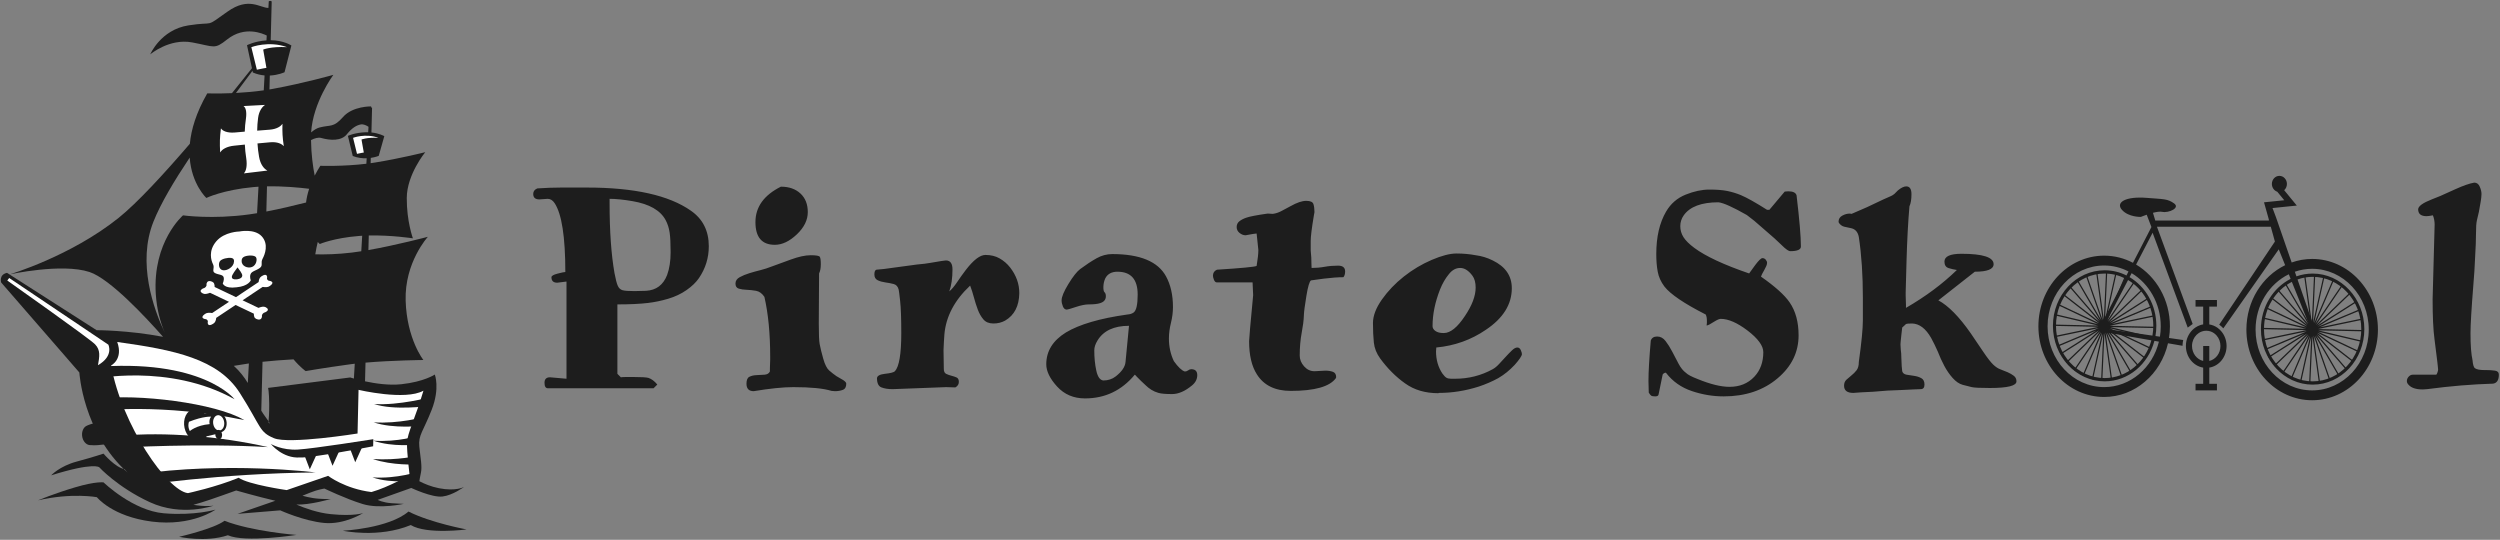 <?xml version="1.0" encoding="UTF-8"?>
<svg width="968px" height="209px" viewBox="0 0 968 209" version="1.1" xmlns="http://www.w3.org/2000/svg" xmlns:xlink="http://www.w3.org/1999/xlink">
    <rect x="0" y="0" width="968" height="209" fill="#808080" stroke="none"/>
    <!-- Generator: Sketch 55.2 (78181) - https://sketchapp.com -->
    <title>logo-dark</title>
    <desc>Created with Sketch.</desc>
    <g id="Page-1" stroke="none" stroke-width="1" fill="none" fill-rule="evenodd">
        <g id="logo-dark">
            <g>
                <g id="ship">
                    <g>
                        <path d="M31.929,169.518 C31.382,167.459 32.202,165.331 33.762,164.766 C33.762,164.766 35.574,163.857 38.939,163.402 C39.489,162.099 40.418,161.082 41.625,160.645 C44.154,159.728 46.923,161.692 47.81,165.032 C48.697,168.371 47.366,171.823 44.837,172.739 C43.52,173.217 42.14,172.907 40.992,172.035 C39.033,172.293 36.544,172.539 35.181,172.35 C35.181,172.35 35.181,172.349 35.181,172.349 C33.792,172.485 32.411,171.331 31.929,169.518 Z" id="Path" fill="#1D1D1D"></path>
                        <g id="Group" fill="#1D1D1D">
                            <path d="M169.956,189.035 C166.937,188.438 164.327,187.341 162.37,186.324 C162.44,185.866 162.628,184.7 162.999,182.944 C163.487,180.641 162.836,177.443 162.361,172.949 C161.883,168.453 163.947,166.909 167.179,158.594 C170.411,150.277 168.36,145.022 168.36,145.022 C168.36,145.022 164.24,147.822 155.386,148.775 C150.628,149.288 145.276,148.494 141.339,147.646 L141.526,140.408 C151.819,139.515 163.936,139.393 163.936,139.393 C163.936,139.393 157.531,131.311 157.068,116.444 C156.607,101.574 165.673,91.686 165.673,91.686 C165.673,91.686 153.579,94.904 142.647,96.825 L142.791,91.179 C151.461,90.989 159.875,92.279 159.875,92.279 C159.875,92.279 157.454,85.731 157.501,76.645 C157.548,67.558 164.659,58.922 164.659,58.922 C164.659,58.922 155.282,61.304 145.118,62.947 C144.583,63.033 144.047,63.112 143.511,63.187 L143.564,61.139 C145.43,60.87 146.647,60.348 146.647,60.348 L148.803,52.721 C148.803,52.721 146.929,51.612 143.817,51.291 L144.063,41.746 C144.063,41.746 143.943,41.597 143.693,41.564 L143.708,41.201 C143.708,41.201 136.558,41.038 132.826,45.3 C129.094,49.561 128.002,48.232 123.683,49.375 C122.605,49.66 121.51,50.37 120.471,51.275 C121.167,39.66 129.074,28.979 129.074,28.979 C129.074,28.979 117.801,32.191 105.585,34.419 C105.168,34.495 104.752,34.568 104.333,34.637 L104.47,29.25 C107.803,29.101 110.173,27.966 110.173,27.966 L112.826,17.613 C112.826,17.613 109.757,15.597 104.818,15.579 L105.203,0.597 C105.203,0.597 104.846,0.097 104.067,0.507 L103.928,3.069 C100.688,3.069 96.327,-1.335 88.128,4.475 C78.904,11.013 83.715,8.144 72.96,9.827 C62.205,11.508 58.169,21.049 58.169,21.049 C58.169,21.049 65.538,14.769 74.384,16.419 C83.227,18.068 82.922,19.259 87.977,15.254 C94.845,9.813 101.885,13.074 103.283,13.752 L103.178,15.635 C98.466,15.972 95.643,17.509 95.643,17.509 L97.554,26.413 C95.384,29.153 92.753,32.446 89.822,36.066 C84.22,36.302 80.251,36.155 80.251,36.155 C75.928,43.69 74.023,50.202 73.512,55.666 C63.531,67.285 53.159,78.563 45.933,84.358 C27.343,99.265 3.723,106.247 3.723,106.247 C3.723,106.247 23.907,101.792 34.639,105.315 C42.537,107.908 56.374,122.754 63.134,130.415 C49.58,127.831 37.405,127.848 37.405,127.848 L2.723,105.646 C-0.514,106.35 0.443,109.369 0.443,109.369 L30.723,144.225 C30.723,144.225 32.071,167.478 49.39,182.978 C49.33,182.972 48.249,181.627 48.191,181.617 C44.727,181.104 40.073,175.647 40.073,175.647 C40.073,175.647 36.288,176.948 29.682,178.724 C23.078,180.502 19.799,184.055 19.799,184.055 C36.403,178.841 38.446,180.939 38.446,180.939 C38.446,180.939 45.496,188.645 57.962,194.427 C70.427,200.209 82.694,195.788 82.694,195.788 C82.694,195.788 81.675,195.983 79.504,195.933 C77.334,195.883 74.881,195.465 74.881,195.465 C74.881,195.465 74.881,195.465 77.87,194.593 C80.86,193.722 91.446,189.914 91.446,189.914 C91.446,189.914 99.692,192.281 106.623,193.898 L91.963,198.966 L108.502,197.608 C108.502,197.608 117.531,201.721 125.479,202.482 C133.427,203.243 140.628,198.635 140.628,198.635 C140.628,198.635 137.266,200.003 128.019,199.068 C123.13,198.573 118.267,196.866 114.772,195.367 C119.916,195.581 128.081,193.212 128.081,193.212 C128.081,193.212 126.847,193.328 123.522,193.108 C120.196,192.886 117.105,191.947 117.105,191.947 C117.105,191.947 117.105,191.947 120.174,190.716 C123.242,189.484 125.639,189.177 125.639,189.177 C125.639,189.177 133.804,193.126 140.418,195.157 C147.034,197.19 156.35,195.088 156.35,195.088 C156.35,195.088 154.902,195.055 151.577,194.835 C148.25,194.613 146.249,193.554 146.249,193.554 L159.243,188.934 C159.243,188.934 167.265,192.735 171.331,192.248 C175.397,191.762 179.671,188.534 179.671,188.534 C179.671,188.534 176.589,190.342 169.956,189.035 Z M90.531,141.657 C92.122,141.398 93.815,141.129 95.612,140.848 C95.858,140.811 96.112,140.775 96.364,140.737 L95.952,148.291 C94.611,146.069 92.889,143.803 90.531,141.657 Z M137.027,146.579 C136.124,146.323 135.604,146.152 135.604,146.152 L103.796,150.197 C103.796,150.197 104.201,151.509 104.233,156.427 C104.257,160.153 104.069,162.294 103.976,163.115 C105.129,164.85 103.925,163.508 103.925,163.508 C103.925,163.508 103.945,163.378 103.976,163.115 C103.599,162.549 102.973,161.656 101.971,160.282 C101.691,159.894 101.426,159.468 101.17,159.017 L101.65,140.08 C105.563,139.668 109.745,139.363 113.655,139.139 C116.174,142.158 118.35,143.685 118.35,143.685 C118.35,143.685 124.807,142.535 135.609,141.05 C136.174,140.973 136.762,140.901 137.36,140.829 L137.027,146.579 Z M139.889,97.284 C138.649,97.479 137.438,97.651 136.28,97.791 C130.796,98.462 125.838,98.564 122.077,98.48 C122.334,96.817 122.659,95.224 123.036,93.706 C123.509,94.221 123.822,94.482 123.822,94.482 C123.822,94.482 129.18,92.152 139.002,91.367 C139.41,91.334 139.823,91.307 140.237,91.283 L139.889,97.284 Z M124.403,53.428 C127.938,54.441 132.187,54.6 134.257,52.039 C136.326,49.478 138.012,48.523 139.682,48.188 C140.763,47.971 141.97,48.617 142.686,49.099 L142.563,51.209 C142.286,51.201 142.002,51.2 141.711,51.208 C137.352,51.322 134.71,52.611 134.71,52.611 L136.59,60.401 C138.506,61.155 140.378,61.341 141.979,61.28 L141.856,63.403 C132.751,64.507 124.035,64.195 124.035,64.195 C123.199,65.505 122.476,66.776 121.849,68.003 C121.178,64.593 120.501,59.821 120.427,54.238 C121.826,53.521 123.252,53.099 124.403,53.428 Z M119.704,73.094 C119.081,74.992 118.699,76.765 118.507,78.413 C113.751,79.626 108.3,80.913 103.13,81.904 L103.379,72.16 C109.782,72.037 115.985,72.634 119.704,73.094 Z M97.766,27.399 L97.91,28.07 C99.47,28.75 101.008,29.086 102.441,29.209 L102.125,34.976 C98.365,35.513 94.644,35.819 91.365,35.992 C93.732,32.817 95.908,29.913 97.766,27.399 Z M59.415,85.822 C62.239,78.726 67.502,69.925 73.448,61.032 C74.199,71.36 79.9,76.648 79.9,76.648 C79.9,76.648 86.344,73.517 98.148,72.438 C98.792,72.378 99.442,72.33 100.093,72.291 L99.533,82.55 C98.516,82.719 97.519,82.875 96.554,83.008 C82.219,84.995 70.863,83.384 70.863,83.384 C70.863,83.384 59.046,93.529 60.317,113.809 C60.682,119.616 62.032,124.603 63.77,128.767 C59.435,119.579 53.077,101.746 59.415,85.822 Z" id="Shape"></path>
                            <path d="M63.436,198.746 C51.44,197.748 40.106,186.785 40.106,186.785 C40.106,186.785 37.222,186.284 29.055,188.701 C20.89,191.118 14.749,193.725 14.749,193.725 C27.851,190.7 37.513,192.512 37.513,192.512 C37.513,192.512 43.422,200.024 58.874,201.969 C74.324,203.913 83.454,197.325 83.454,197.325 C83.454,197.325 75.434,199.744 63.436,198.746 Z" id="Path"></path>
                        </g>
                        <g id="Group" transform="translate(77.506, 89.259)" fill="#FFFFFF">
                            <path d="M5.729,16.463 C7.071,17.179 8.805,16.985 9.092,18.11 C9.378,19.235 8.741,20.462 8.741,20.462 C8.741,20.462 9.321,22.613 14.064,21.985 C18.794,21.554 19.602,19.248 19.602,19.248 C19.602,19.248 19.083,18.15 19.49,16.947 C19.896,15.746 21.629,15.552 23.059,14.526 C24.49,13.499 23.276,12.575 24.164,10.934 C25.051,9.293 26.637,5.262 23.806,2.207 C20.975,-0.848 15.17,0.378 15.17,0.378 C15.17,0.378 9.421,0.443 6.244,4.17 C3.067,7.897 4.254,11.618 4.984,13.078 C5.713,14.538 4.389,15.745 5.729,16.463 Z M17.244,10.044 C18.584,9.525 21.025,9.51 21.599,10.323 C22.172,11.136 21.782,13.421 20.085,14.11 C18.391,14.799 15.92,13.736 16.073,11.721 C16.073,11.721 15.902,10.564 17.244,10.044 Z M14.458,14.274 C15.032,14.993 16.291,16.648 16.299,17.354 C16.311,18.269 15.483,18.699 14.442,18.863 C14.363,18.876 14.291,18.883 14.221,18.89 C14.151,18.899 14.077,18.907 14,18.912 C12.962,18.98 12.172,18.731 12.277,17.804 C12.358,17.089 13.802,15.129 14.458,14.274 Z M7.642,11.882 C8.306,10.932 10.772,10.398 12.076,10.622 C13.379,10.847 13.088,12.055 13.088,12.055 C13.032,14.059 10.426,15.69 8.781,15.373 C7.137,15.057 6.977,12.835 7.642,11.882 Z" id="Shape"></path>
                            <path d="M26.336,21.803 C27.167,21.513 28.422,20.446 27.814,19.886 C27.209,19.328 26.669,19.589 26.378,19.352 C26.086,19.114 26.086,19.114 26.086,19.114 C26.086,19.114 26.086,19.114 25.912,18.8 C25.737,18.485 26.172,18.095 25.737,17.422 C25.305,16.747 23.801,17.517 23.256,18.147 C22.709,18.777 22.629,19.958 22.629,19.958 L13.867,25.799 L5.606,21.862 C5.606,21.862 5.647,20.684 5.159,20.171 C4.672,19.655 3.229,19.216 2.722,19.995 C2.215,20.774 2.614,21.07 2.404,21.427 C2.194,21.785 2.194,21.785 2.194,21.785 C2.194,21.785 2.194,21.785 1.875,22.092 C1.558,22.397 1.037,22.255 0.367,22.956 C-0.304,23.657 0.856,24.455 1.667,24.561 C2.478,24.667 3.82,24.108 3.82,24.108 L11.156,27.606 L4.643,31.949 C4.643,31.949 3.346,31.685 2.513,31.975 C1.68,32.263 0.427,33.332 1.033,33.89 C1.638,34.449 2.179,34.189 2.47,34.426 C2.76,34.665 2.76,34.665 2.76,34.665 C2.76,34.665 2.76,34.665 2.936,34.979 C3.112,35.293 2.676,35.684 3.108,36.358 C3.543,37.03 5.047,36.259 5.592,35.631 C6.138,35.002 6.217,33.82 6.217,33.82 L13.709,28.825 L20.777,32.192 C20.777,32.192 20.736,33.369 21.224,33.883 C21.71,34.396 23.151,34.838 23.661,34.059 C24.167,33.28 23.767,32.984 23.979,32.626 C24.188,32.268 24.188,32.268 24.188,32.268 C24.188,32.268 24.188,32.268 24.506,31.963 C24.823,31.657 25.345,31.799 26.014,31.096 C26.685,30.396 25.526,29.597 24.717,29.491 C23.903,29.386 22.564,29.945 22.564,29.945 L16.422,27.017 L24.204,21.828 C24.205,21.828 25.502,22.092 26.336,21.803 Z" id="Path"></path>
                        </g>
                        <path d="M99.456,26.995 L97.316,18.268 C97.316,18.268 103.979,15.666 111.165,18.264 C104.761,17.926 101.91,19.205 101.91,19.205 L103.159,26.279 C103.159,26.279 101.146,26.59 99.456,26.995 Z" id="Path" fill="#FFFFFF"></path>
                        <path d="M138.231,59.571 L136.71,53.37 C136.71,53.37 141.445,51.521 146.551,53.368 C142.001,53.127 139.975,54.036 139.975,54.036 L140.862,59.062 C140.862,59.062 139.432,59.283 138.231,59.571 Z" id="Path" fill="#FFFFFF"></path>
                        <path d="M43.024,141.499 C43.024,141.499 47.802,139.135 45.391,132.42 C67.633,135.49 84.48,138.95 92.895,152.208 C101.311,165.465 100.245,167.234 106.087,169.673 C111.93,172.112 138.443,167.852 138.443,167.852 L138.831,150.955 C138.831,150.955 156.942,155.212 163.957,151.274 C160.897,161.707 157.681,167.74 157.595,171.473 C157.509,175.206 158.591,183.94 158.591,183.94 C158.591,183.94 150.533,188.623 143.822,190.519 C133.592,189.26 127.039,184.243 127.039,184.243 L111.012,189.767 C111.012,189.767 96.186,187.634 92.4,184.986 C83.596,188.627 72.772,190.941 72.772,190.941 C64.891,190.062 47.178,164.686 43.024,141.499 Z" id="Path" fill="#FFFFFF"></path>
                        <path d="M3.559,107.638 L41.948,133.451 C41.948,133.451 44.178,137.793 37.94,141.407 C38.531,138.006 38.993,135.604 36.822,133.334 C34.651,131.064 2.852,108.646 2.852,108.646 C2.852,108.646 2.752,108.578 3.559,107.638 Z" id="Path" fill="#FFFFFF"></path>
                        <path d="M94.564,162.655 C83.597,156.08 52.997,152.303 37.744,154.43 C37.662,158.015 37.638,159.039 37.638,159.039 C37.638,159.039 62.926,156.035 94.564,162.655 Z" id="Path" fill="#1D1D1D"></path>
                        <g id="Group" transform="translate(35.106, 141.631)" fill="#1D1D1D">
                            <path d="M55.72,12.965 C55.72,12.965 43.192,-3.209 0.269,0.592 C0.487,4.17 0.549,5.193 0.549,5.193 C0.549,5.193 30.269,-1.228 55.72,12.965 Z" id="Path"></path>
                            <path d="M68.679,31.49 C49.812,27.216 28.465,25.571 11.979,27.072 C11.897,30.656 11.874,31.68 11.874,31.68 C11.874,31.68 42.427,29.917 68.679,31.49 Z" id="Path"></path>
                            <path d="M17.388,42.1 C17.924,43.885 18.581,46.466 18.581,46.466 C18.581,46.466 49.811,41.647 87.091,41.305 C87.091,41.305 52.556,36.928 17.388,42.1 Z" id="Path"></path>
                        </g>
                        <g id="Group" transform="translate(71.123, 158.026)">
                            <path d="M9.896,6.663 C10.124,10.111 8.128,12.857 5.439,12.795 C2.749,12.734 0.384,9.888 0.156,6.441 C-0.072,2.992 1.924,0.248 4.614,0.309 C7.303,0.371 9.668,3.215 9.896,6.663 Z" id="Path" fill="#1D1D1D"></path>
                            <path d="M16.639,5.622 C16.499,3.497 15.041,1.742 13.382,1.704 C13.382,1.704 9.083,1.094 2.612,3.678 C2.598,8.033 4.261,10.078 4.261,10.078 L6.026,11.399 C6.026,11.399 12.229,10.459 14.464,9.344 C14.464,9.344 14.464,9.343 14.464,9.343 C15.823,9.028 16.763,7.494 16.639,5.622 Z" id="Path" fill="#1D1D1D"></path>
                            <path d="M10.629,3.307 C10.629,3.307 9.666,4.31 10.05,6.197 C4.868,6.634 2.386,8.883 2.386,8.883 C2.386,8.883 1.397,7.28 2.041,5.288 C7.69,3.042 10.629,3.307 10.629,3.307 Z" id="Path" fill="#FFFFFF"></path>
                            <path d="M15.68,5.42 C15.894,7.051 15.115,8.497 13.94,8.652 C12.764,8.807 11.637,7.611 11.422,5.98 C11.207,4.35 11.987,2.903 13.162,2.749 C14.337,2.594 15.465,3.791 15.68,5.42 Z" id="Path" fill="#FFFFFF"></path>
                            <path d="M14.858,10.083 C14.99,11.084 14.511,11.973 13.79,12.067 C13.068,12.163 12.375,11.428 12.244,10.427 C12.112,9.426 12.59,8.537 13.312,8.443 C14.034,8.348 14.726,9.082 14.858,10.083 Z" id="Path" fill="#1D1D1D"></path>
                        </g>
                        <path d="M104.852,171.89 C104.852,171.89 109.155,174.441 115.354,174.07 C121.554,173.7 144.548,170.052 144.548,170.052 L144.485,172.797 C144.485,172.797 120.136,177.45 116.248,177.124 C109.441,177.667 104.852,171.89 104.852,171.89 Z" id="Path" fill="#1D1D1D"></path>
                        <polygon id="Path" fill="#1D1D1D" points="117.881 176.297 119.954 181.714 122.645 175.835"></polygon>
                        <polygon id="Path" fill="#1D1D1D" points="126.679 174.931 128.751 180.348 131.442 174.468"></polygon>
                        <polygon id="Path" fill="#1D1D1D" points="135.476 173.564 137.549 178.982 140.239 173.102"></polygon>
                        <g id="Group" transform="translate(144.071, 153.472)" fill="#1D1D1D" fill-rule="nonzero">
                            <path d="M21.632,3.755 L22.303,0.365 C22.303,0.365 10.504,3.584 0.79,2.954 C8.353,5.557 21.632,3.755 21.632,3.755 Z" id="Path"></path>
                            <path d="M0.626,10.058 C8.19,12.661 19.276,11.428 19.276,11.428 L19.947,8.038 C19.947,8.038 10.341,10.687 0.626,10.058 Z" id="Path"></path>
                            <path d="M0.464,17.161 C8.027,19.764 16.988,18.661 16.988,18.661 L17.659,15.271 C17.66,15.271 10.177,17.79 0.464,17.161 Z" id="Path"></path>
                            <path d="M0.3,24.264 C7.864,26.868 17.108,26.352 17.108,26.352 L17.78,22.961 C17.779,22.961 10.015,24.894 0.3,24.264 Z" id="Path"></path>
                            <path d="M0.138,31.368 C7.701,33.971 17.264,32.506 17.264,32.506 L17.935,29.117 C17.935,29.117 9.852,31.997 0.138,31.368 Z" id="Path"></path>
                        </g>
                        <g id="waves" transform="translate(69.35, 197.429)" fill="#1D1D1D" fill-rule="nonzero">
                            <path d="M0,10.419 C0,10.419 13.459,7.331 17.56,4.218 C28.385,8.412 45.445,9.691 45.445,9.691 C45.445,9.691 25.55,12.803 18.878,9.82 C10.247,12.7 0,10.419 0,10.419 Z" id="Path"></path>
                            <path d="M63.397,8.066 C63.397,8.066 81.055,7.23 88.824,0.639 C97.543,5.044 111.316,7.569 111.316,7.569 C111.316,7.569 95.834,9.617 89.706,5.869 C77.131,11.051 63.397,8.066 63.397,8.066 Z" id="Path"></path>
                        </g>
                        <path d="M109.298,47.99 C108.724,48.911 107.17,49.998 104.384,50.216 C102.485,50.365 101.524,50.44 99.577,50.593 C99.625,48.595 99.697,47.611 99.931,45.689 C100.269,42.902 101.619,41.275 102.556,40.685 C102.562,40.659 102.565,40.646 102.57,40.621 C99.357,40.791 97.717,40.878 94.364,41.056 C94.358,41.082 94.354,41.095 94.348,41.121 C95.091,41.634 95.62,43.14 95.219,45.999 C94.946,47.947 94.854,48.945 94.77,50.97 C92.775,51.126 92.886,51.151 90.838,51.312 C87.871,51.545 86.125,50.623 85.606,49.76 C85.576,49.762 85.561,49.763 85.532,49.765 C85.107,53.344 85.039,55.202 85.243,58.968 C85.273,58.965 85.289,58.963 85.319,58.96 C85.913,57.903 87.718,56.677 90.777,56.398 C92.863,56.208 92.77,56.168 94.802,55.983 C94.913,58.066 95.019,59.122 95.34,61.242 C95.806,64.315 95.243,66.295 94.472,67.051 C94.48,67.082 94.483,67.097 94.491,67.127 C98.17,66.687 99.965,66.473 103.477,66.053 C103.469,66.023 103.465,66.009 103.456,65.979 C102.353,65.462 100.825,63.787 100.311,60.721 C99.961,58.632 99.839,57.591 99.695,55.538 C101.676,55.357 102.654,55.268 104.585,55.092 C107.384,54.837 109.112,55.715 109.805,56.549 C109.832,56.546 109.846,56.545 109.872,56.542 C109.379,53.047 109.285,51.319 109.364,47.986 C109.336,47.987 109.323,47.988 109.298,47.99 Z" id="Path" fill="#FFFFFF" fill-rule="nonzero"></path>
                    </g>
                </g>
                <path d="M212.176,150.344 C211.28,150.344 210.832,149.635 210.832,148.216 C210.832,146.797 211.541,146.088 212.96,146.088 L219.344,146.648 L219.344,109.016 L215.76,109.464 C214.267,109.464 213.52,108.755 213.52,107.336 C213.52,106.813 214.323,106.347 215.928,105.936 C217.533,105.525 218.523,105.32 218.896,105.32 C218.896,91.731 217.515,82.845 214.752,78.664 C214.005,77.544 213.109,76.984 212.064,76.984 L208.816,77.208 C207.248,77.208 206.464,76.499 206.464,75.08 C206.464,74.109 206.987,73.4 208.032,72.952 C211.392,72.728 214.491,72.616 217.328,72.616 L227.184,72.616 C245.552,72.616 258.992,75.603 267.504,81.576 C272.133,84.787 274.448,89.379 274.448,95.352 C274.448,99.832 273.179,103.939 270.64,107.672 C269.52,109.315 267.915,110.864 265.824,112.32 C263.733,113.776 261.363,114.896 258.712,115.68 C256.061,116.464 253.467,117.005 250.928,117.304 C247.792,117.677 243.835,117.864 239.056,117.864 L239.056,144.744 L240.4,146.088 C240.848,146.013 241.52,145.976 242.416,145.976 L245.328,145.976 C248.315,145.976 250.219,146.088 251.04,146.312 C252.235,146.685 253.392,147.544 254.512,148.888 L253.056,150.344 L212.176,150.344 Z M245.664,112.712 L250.144,112.6 C254.101,112.376 256.827,110.323 258.32,106.44 C259.216,103.976 259.664,101.045 259.664,97.648 C259.664,94.251 259.533,91.693 259.272,89.976 C259.011,88.259 258.507,86.691 257.76,85.272 C255.744,81.464 251.451,79 244.88,77.88 C241.371,77.283 238.421,76.984 236.032,76.984 L236.032,78.776 C236.032,89.528 236.667,98.525 237.936,105.768 C238.384,108.157 238.813,109.8 239.224,110.696 C239.635,111.592 240.251,112.152 241.072,112.376 C241.893,112.6 243.424,112.712 245.664,112.712 Z M307.177,149.896 C303.22,149.896 298.105,150.419 291.833,151.464 C289.966,151.464 289.033,150.493 289.033,148.552 C289.033,147.133 289.425,146.237 290.209,145.864 C290.993,145.491 291.908,145.285 292.953,145.248 C293.998,145.211 295.025,145.155 296.033,145.08 C297.041,145.005 297.732,144.595 298.105,143.848 L298.105,142.728 L298.217,139.256 L298.217,138.136 C298.217,129.176 297.47,121.448 295.977,114.952 C295.081,113.608 293.998,112.824 292.729,112.6 C291.46,112.376 290.246,112.245 289.089,112.208 C287.932,112.171 286.924,112.021 286.065,111.76 C285.206,111.499 284.777,110.845 284.777,109.8 C284.777,108.755 285.318,107.933 286.401,107.336 C287.484,106.739 288.753,106.216 290.209,105.768 C291.665,105.32 293.084,104.928 294.465,104.592 C295.846,104.256 297.396,103.752 299.113,103.08 L306.169,100.504 C309.23,99.384 311.806,98.824 313.897,98.824 C315.988,98.824 317.164,99.029 317.425,99.44 C317.686,99.851 317.817,100.803 317.817,102.296 C317.817,103.789 317.593,104.984 317.145,105.88 L317.033,125.256 C317.033,129.363 317.145,132.013 317.369,133.208 C317.668,134.776 318.134,136.68 318.769,138.92 C319.404,141.16 320.169,142.672 321.065,143.456 C321.961,144.24 322.894,144.968 323.865,145.64 L326.553,147.208 C327.3,147.731 327.673,148.179 327.673,148.552 C327.673,149.821 327.225,150.624 326.329,150.96 C325.433,151.296 324.425,151.464 323.305,151.464 L321.961,151.352 C318.825,150.381 313.897,149.896 307.177,149.896 Z M300.009,94.792 C295.006,94.792 292.505,91.861 292.505,86 C292.505,80.139 295.79,75.565 302.361,72.28 C305.497,72.28 308.017,73.157 309.921,74.912 C311.825,76.667 312.777,79.075 312.777,82.136 C312.777,85.197 311.358,88.072 308.521,90.76 C305.684,93.448 302.846,94.792 300.009,94.792 Z M366.338,149.896 L345.618,150.68 C343.9,150.68 342.463,150.456 341.306,150.008 C340.148,149.56 339.57,148.365 339.57,146.424 C339.644,145.528 340.652,144.968 342.594,144.744 C344.759,144.52 346.066,144.184 346.514,143.736 C348.156,141.944 348.978,137.016 348.978,128.952 C348.978,123.352 348.828,119.208 348.53,116.52 C348.231,113.832 348.044,112.376 347.97,112.152 C347.671,110.957 347.018,110.229 346.01,109.968 C345.002,109.707 343.938,109.501 342.818,109.352 C341.698,109.203 340.708,108.923 339.85,108.512 C338.991,108.101 338.562,107.355 338.562,106.272 C338.562,105.189 338.823,104.573 339.346,104.424 C340.839,104.349 343.34,104.051 346.85,103.528 L355.138,102.408 C357.079,102.259 358.871,102.035 360.514,101.736 C363.948,101.139 365.852,100.84 366.226,100.84 C367.943,100.84 368.802,101.997 368.802,104.312 C368.802,107.672 368.391,110.509 367.57,112.824 C368.54,112.003 369.548,110.808 370.594,109.24 C371.639,107.672 372.759,106.104 373.954,104.536 C376.94,100.653 379.479,98.712 381.57,98.712 C383.66,98.712 385.49,99.16 387.058,100.056 C388.626,100.952 389.97,102.109 391.09,103.528 C393.479,106.589 394.674,109.912 394.674,113.496 C394.599,118.499 392.77,122.045 389.186,124.136 C387.842,124.883 386.33,125.256 384.65,125.256 C382.97,125.256 381.682,124.733 380.786,123.688 C379.89,122.643 379.162,121.373 378.602,119.88 C378.042,118.387 377.538,116.8 377.09,115.12 C376.642,113.44 376.156,111.928 375.634,110.584 C369.586,116.259 366.263,122.568 365.666,129.512 C365.516,131.528 365.404,133.544 365.33,135.56 L365.442,142.84 C365.442,143.811 365.74,144.445 366.338,144.744 C366.935,145.043 367.607,145.285 368.354,145.472 C369.1,145.659 369.772,145.883 370.37,146.144 C370.967,146.405 371.266,146.984 371.266,147.88 C371.266,148.776 370.818,149.485 369.922,150.008 L366.338,149.896 Z M440.507,114.056 C440.507,108.157 437.893,105.208 432.667,105.208 C430.427,105.208 428.859,106.067 427.963,107.784 C427.515,108.755 427.272,109.819 427.235,110.976 C427.197,112.133 427.347,112.861 427.683,113.16 C428.019,113.459 428.187,113.981 428.187,114.728 C428.187,116.072 427.403,116.968 425.835,117.416 C424.864,117.715 423.445,117.864 421.579,117.864 C420.235,117.864 418.555,118.2 416.539,118.872 C414.523,119.544 413.365,119.88 413.067,119.88 C412.395,119.88 411.891,119.469 411.555,118.648 C411.219,117.827 411.051,117.043 411.051,116.296 C411.051,114.952 411.928,112.843 413.683,109.968 C415.437,107.093 416.949,105.171 418.219,104.2 C420.533,102.483 422.661,101.083 424.603,100 C426.544,98.917 428.56,98.376 430.651,98.376 C441.403,98.376 448.347,101.251 451.483,107 C453.275,110.285 454.171,114.243 454.171,118.872 C454.171,120.888 453.909,122.941 453.387,125.032 C452.864,127.123 452.603,129.139 452.603,131.08 C452.603,134.216 453.237,137.128 454.507,139.816 C456.149,142.131 457.568,143.475 458.763,143.848 C459.211,143.848 459.64,143.699 460.051,143.4 C460.461,143.101 460.853,142.952 461.227,142.952 C462.795,142.952 463.579,143.717 463.579,145.248 C463.579,146.779 462.907,148.104 461.563,149.224 C458.875,151.464 456.299,152.584 453.835,152.584 C451.371,152.584 449.616,152.435 448.571,152.136 C447.525,151.837 446.592,151.427 445.771,150.904 C444.949,150.381 444.24,149.821 443.643,149.224 L441.851,147.544 L440.171,145.864 C439.723,145.341 439.461,145.08 439.387,145.08 C434.309,151.203 427.888,154.264 420.123,154.264 C415.717,154.264 412.115,152.733 409.315,149.672 C406.515,146.611 405.115,143.736 405.115,141.048 C405.115,135.971 407.653,131.864 412.731,128.728 C417.957,125.592 425.872,123.277 436.475,121.784 C437.52,121.709 438.341,121.448 438.939,121 C439.984,120.253 440.507,117.939 440.507,114.056 Z M424.939,131.864 C424.117,133.208 423.707,134.477 423.707,135.672 C423.707,138.509 423.968,141.123 424.491,143.512 C425.013,145.901 425.909,147.171 427.179,147.32 C429.045,147.32 430.651,146.797 431.995,145.752 C434.384,143.885 435.653,142.019 435.803,140.152 L437.147,126.152 C431.323,126.152 427.253,128.056 424.939,131.864 Z M487.236,96.808 L486.564,90.424 L486.452,90.424 C486.078,90.424 484.697,90.648 482.308,91.096 C481.486,91.096 480.702,90.797 479.956,90.2 C479.209,89.603 478.836,88.837 478.836,87.904 C478.836,86.971 479.19,86.224 479.9,85.664 C480.609,85.104 481.524,84.637 482.644,84.264 C483.913,83.816 486.638,83.293 490.82,82.696 L492.836,82.808 C494.03,82.659 495.225,82.248 496.42,81.576 L499.78,79.784 C502.169,78.44 504.166,77.768 505.772,77.768 C507.377,77.768 508.31,78.197 508.572,79.056 C508.833,79.915 508.964,80.941 508.964,82.136 L508.74,83.368 C507.918,88.296 507.508,91.581 507.508,93.224 L507.508,97.032 L507.732,99.72 C507.732,100.616 507.75,101.437 507.788,102.184 C507.825,102.931 507.844,103.453 507.844,103.752 C509.561,103.752 511.241,103.603 512.884,103.304 C514.526,103.005 516.262,102.856 518.092,102.856 C519.921,102.856 520.836,103.603 520.836,105.096 C520.836,106.067 520.612,106.813 520.164,107.336 C518.073,107.336 515.534,107.523 512.548,107.896 C509.561,108.269 507.918,108.493 507.62,108.568 C507.022,108.941 506.425,110.957 505.828,114.616 C505.23,118.275 504.913,120.683 504.876,121.84 C504.838,122.997 504.745,124.136 504.596,125.256 C504.446,126.376 504.26,127.533 504.036,128.728 C503.513,131.491 503.252,134.477 503.252,137.688 C503.252,139.181 503.812,140.563 504.932,141.832 C506.052,143.101 507.396,143.736 508.964,143.736 L513.22,143.512 C514.265,143.512 515.217,143.661 516.076,143.96 C516.934,144.259 517.364,144.968 517.364,146.088 C517.364,146.163 517.326,146.237 517.252,146.312 L517.252,146.424 C514.862,149.709 509.038,151.352 499.78,151.352 C493.732,151.352 489.364,149.224 486.676,144.968 C484.66,141.832 483.652,137.539 483.652,132.088 C483.652,131.192 484.174,125.256 485.22,114.28 L484.996,109.352 L471.22,109.352 C470.697,109.352 470.305,109.016 470.044,108.344 C469.782,107.672 469.652,107.149 469.652,106.776 C469.652,105.656 470.174,104.872 471.22,104.424 C480.702,103.827 485.817,103.341 486.564,102.968 C487.012,100.28 487.236,98.227 487.236,96.808 Z M556.14,134.552 L556.028,136.008 C556.028,139.293 556.85,142.168 558.492,144.632 C559.09,145.453 559.612,145.995 560.06,146.256 C560.508,146.517 561.106,146.648 561.852,146.648 L563.42,146.648 C568.647,146.648 573.5,145.416 577.98,142.952 C578.802,142.504 579.623,141.832 580.444,140.936 L583.132,138.024 C583.954,137.128 584.738,136.325 585.484,135.616 C586.231,134.907 586.903,134.552 587.5,134.552 C588.098,134.552 588.546,134.888 588.844,135.56 C589.143,136.232 589.292,136.755 589.292,137.128 C589.218,137.875 588.284,139.256 586.492,141.272 C584.551,143.363 582.423,145.08 580.108,146.424 C577.794,147.693 575.292,148.776 572.604,149.672 C567.452,151.315 562.3,152.136 557.148,152.136 C557.074,152.211 556.999,152.248 556.924,152.248 C551.847,152.248 547.554,150.979 544.044,148.44 C540.46,145.901 537.25,142.691 534.412,138.808 C532.994,136.867 532.172,134.795 531.948,132.592 C531.724,130.389 531.612,127.888 531.612,125.088 C531.612,122.288 532.77,119.245 535.084,115.96 C537.399,112.675 540.236,109.707 543.596,107.056 C546.956,104.405 550.559,102.259 554.404,100.616 C558.25,98.973 561.442,98.152 563.98,98.152 C566.519,98.152 568.983,98.376 571.372,98.824 C573.687,99.123 575.89,99.795 577.98,100.84 C582.908,103.229 585.372,106.813 585.372,111.592 C585.372,117.864 582.012,123.24 575.292,127.72 C569.618,131.603 563.234,133.88 556.14,134.552 Z M554.684,126.264 C554.684,127.011 555.058,127.645 555.804,128.168 C556.551,128.691 557.596,128.952 558.94,128.952 L559.052,128.952 C561.591,128.952 564.316,126.749 567.228,122.344 C569.991,118.237 571.372,114.579 571.372,111.368 C571.372,109.427 570.962,107.896 570.14,106.776 C568.647,104.76 567.06,103.752 565.38,103.752 C563.7,103.752 562.226,104.573 560.956,106.216 C559.612,107.859 558.492,109.8 557.596,112.04 C555.655,116.968 554.684,121.709 554.684,126.264 Z M697.31,95.464 C697.31,96.659 695.929,97.256 693.166,97.256 C692.718,97.256 691.972,96.808 690.926,95.912 L687.118,92.328 L681.966,87.848 C680.174,86.205 678.308,84.675 676.366,83.256 C670.99,80.195 667.332,78.552 665.39,78.328 C658.82,78.328 654.34,80.008 651.95,83.368 C651.054,84.637 650.606,86.037 650.606,87.568 C650.606,89.099 651.017,90.517 651.838,91.824 C652.66,93.131 654.078,94.531 656.094,96.024 C660.425,99.235 667.481,102.52 677.262,105.88 C677.412,105.731 677.71,105.32 678.158,104.648 L679.614,102.632 C680.958,100.84 681.892,99.944 682.414,99.944 C682.937,99.944 683.366,100.149 683.702,100.56 C684.038,100.971 684.206,101.363 684.206,101.736 C684.206,102.109 684.113,102.52 683.926,102.968 C683.74,103.416 683.497,103.901 683.198,104.424 C682.377,105.843 681.929,106.739 681.854,107.112 C687.305,110.92 691.001,114.243 692.942,117.08 C695.257,120.44 696.414,124.696 696.414,129.848 C696.414,136.344 693.726,141.869 688.35,146.424 C682.825,151.128 675.844,153.48 667.406,153.48 C663.225,153.48 659.1,152.789 655.03,151.408 C650.961,150.027 647.657,147.693 645.118,144.408 L644.894,144.296 C644.745,144.296 644.521,144.389 644.222,144.576 C643.924,144.763 643.774,144.931 643.774,145.08 L642.206,152.696 C642.132,153.219 641.702,153.48 640.918,153.48 C640.134,153.48 639.612,153.387 639.35,153.2 C639.089,153.013 638.772,152.621 638.398,152.024 L638.286,147.544 C638.286,143.96 638.585,138.733 639.182,131.864 C639.556,130.819 640.377,130.296 641.646,130.296 C642.916,130.296 643.998,130.875 644.894,132.032 C645.79,133.189 646.649,134.552 647.47,136.12 L649.934,140.824 C650.756,142.392 651.726,143.587 652.846,144.408 C653.518,145.08 655.012,145.864 657.326,146.76 C662.254,148.776 666.361,149.784 669.646,149.784 C673.604,149.784 676.814,148.477 679.278,145.864 C681.593,143.4 682.75,140.227 682.75,136.344 C682.75,133.88 680.697,131.08 676.59,127.944 C672.633,124.957 669.198,123.464 666.286,123.464 C665.764,123.464 665.017,123.763 664.046,124.36 C662.329,125.48 661.246,126.04 660.798,126.04 C660.873,125.667 660.91,125.331 660.91,125.032 L660.91,124.248 C660.91,123.203 660.761,122.381 660.462,121.784 C652.1,117.528 646.761,113.907 644.446,110.92 C643.102,109.128 642.244,107.224 641.87,105.208 C641.497,103.192 641.31,100.915 641.31,98.376 C641.31,91.731 642.58,86.243 645.118,81.912 C646.91,78.851 649.43,76.667 652.678,75.36 C655.926,74.053 658.988,73.4 661.862,73.4 C664.737,73.4 667.07,73.587 668.862,73.96 C670.654,74.333 672.372,74.856 674.014,75.528 C676.329,76.499 679.726,78.403 684.206,81.24 L685.102,81.24 L691.038,74.184 L692.382,74.072 C694.249,74.072 695.332,74.595 695.63,75.64 C696.75,85.048 697.31,91.656 697.31,95.464 Z M780.775,147.656 C780.775,149.373 777.34,150.232 770.471,150.232 C766.812,150.232 764.479,150.12 763.471,149.896 C762.463,149.672 761.287,149.373 759.943,149 C758.599,148.627 757.311,147.749 756.079,146.368 C754.847,144.987 753.764,143.419 752.831,141.664 C751.898,139.909 751.058,138.061 750.311,136.12 C749.49,134.253 748.631,132.499 747.735,130.856 C745.644,127.197 743.18,125.331 740.343,125.256 C739.074,125.256 738.29,125.331 737.991,125.48 L736.535,126.824 C736.386,128.019 736.274,128.989 736.199,129.736 C736.124,130.483 736.05,131.192 735.975,131.864 C735.9,132.536 735.863,133.021 735.863,133.32 C735.863,133.619 735.9,134.291 735.975,135.336 C736.124,136.307 736.199,137.352 736.199,138.472 C736.274,141.085 736.386,142.84 736.535,143.736 C736.759,144.483 737.319,144.931 738.215,145.08 L741.127,145.528 C742.172,145.677 743.106,145.976 743.927,146.424 C744.748,146.872 745.159,147.693 745.159,148.888 C745.159,150.083 744.674,150.68 743.703,150.68 C743.106,150.68 742.135,150.717 740.791,150.792 C739.447,150.867 737.916,150.941 736.199,151.016 C734.482,151.091 732.69,151.165 730.823,151.24 L725.223,151.688 C723.506,151.763 721.975,151.837 720.631,151.912 C719.287,151.987 718.279,152.061 717.607,152.136 C715.218,152.136 714.023,151.203 714.023,149.336 C714.023,148.365 714.322,147.6 714.919,147.04 C715.516,146.48 716.17,145.92 716.879,145.36 C717.588,144.8 718.242,144.147 718.839,143.4 C719.436,142.653 719.735,141.571 719.735,140.152 C720.78,132.611 721.303,127.235 721.303,124.024 L721.303,115.288 C721.303,106.477 720.78,98.637 719.735,91.768 C719.362,89.752 718.279,88.595 716.487,88.296 C715.74,88.147 714.956,87.979 714.135,87.792 C713.314,87.605 712.604,87.101 712.007,86.28 L711.895,85.832 C711.895,84.787 712.38,84.003 713.351,83.48 C714.322,82.957 715.292,82.696 716.263,82.696 L716.935,82.808 C718.055,82.36 720.034,81.501 722.871,80.232 L729.255,77.208 C730.748,76.536 731.719,76.107 732.167,75.92 C732.615,75.733 733.063,75.453 733.511,75.08 L734.855,73.736 C736.124,72.691 737.207,72.168 738.103,72.168 C739.447,72.168 740.119,73.176 740.119,75.192 C740.119,77.208 739.858,78.776 739.335,79.896 C738.812,85.944 738.439,92.925 738.215,100.84 C737.991,108.755 737.879,112.861 737.879,113.16 L737.879,114.504 L737.991,118.088 L737.991,119.208 C745.607,114.803 752.178,109.912 757.703,104.536 C756.658,104.387 755.594,104.144 754.511,103.808 C753.428,103.472 752.887,102.632 752.887,101.288 C752.887,99.272 755.09,98.264 759.495,98.264 C767.783,98.264 771.927,99.608 771.927,102.296 C771.927,104.237 769.5,105.208 764.647,105.208 L750.535,116.296 C754.418,118.387 758.599,122.643 763.079,129.064 L768.007,136.344 C769.575,138.659 770.826,140.264 771.759,141.16 C772.692,142.056 773.626,142.672 774.559,143.008 C775.492,143.344 776.426,143.717 777.359,144.128 C778.292,144.539 779.095,145.005 779.767,145.528 C780.439,146.051 780.775,146.76 780.775,147.656 Z M939.778,150.68 L938.098,150.792 C935.484,150.792 933.655,150.195 932.61,149 C932.162,148.552 931.938,148.067 931.938,147.544 C931.938,146.872 932.199,146.275 932.722,145.752 C933.17,145.304 933.655,145.08 934.178,145.08 L943.25,145.08 C943.399,145.08 943.567,144.819 943.754,144.296 C943.94,143.773 944.034,143.381 944.034,143.12 C944.034,142.859 943.996,142.429 943.922,141.832 C943.847,141.235 943.772,140.563 943.698,139.816 C943.474,137.725 943.119,134.888 942.634,131.304 C942.148,127.72 941.906,122.568 941.906,115.848 L942.69,86.952 C942.69,85.683 942.466,84.488 942.018,83.368 C940.898,83.592 940.076,83.704 939.554,83.704 C937.388,83.704 936.306,82.808 936.306,81.016 C936.38,79.821 938.135,78.552 941.57,77.208 L944.93,75.864 L950.642,73.288 C953.778,71.869 956.242,71.011 958.034,70.712 C959.004,70.712 959.714,71.235 960.162,72.28 C960.61,73.325 960.834,74.259 960.834,75.08 C960.834,75.901 960.722,76.947 960.498,78.216 L959.826,82.024 L959.042,85.384 C958.818,86.355 958.706,88.035 958.706,90.424 C958.706,92.813 958.594,95.837 958.37,99.496 C958.22,103.155 957.996,106.701 957.698,110.136 C956.951,119.469 956.578,125.779 956.578,129.064 C956.578,133.693 956.839,137.165 957.362,139.48 C957.511,141.272 957.847,142.317 958.37,142.616 C959.042,143.064 960.236,143.288 961.954,143.288 L962.626,143.288 C963.895,143.288 965.034,143.363 966.042,143.512 C967.05,143.661 967.554,144.184 967.554,145.08 C967.554,147.171 966.807,148.328 965.314,148.552 C957.324,148.776 948.812,149.485 939.778,150.68 Z" id="PirateSkool" fill="#1D1D1D" fill-rule="nonzero"></path>
            </g>
            <g id="7" transform="translate(789, 68)" fill="#1D1D1D" fill-rule="nonzero">
                <g id="Bicycle">
                    <g id="row3">
                        <g id="icon:1">
                            <path d="M105.552,80.693 L105.079,80.667 L105.907,62.338 L101.945,80.189 L101.484,80.069 L105.477,62.081 L98.304,78.891 L97.874,78.68 L105.065,61.824 L94.906,76.815 L94.524,76.514 L104.766,61.4 L91.79,73.859 L91.474,73.478 L104.308,61.156 L89.489,70.562 L89.248,70.124 L103.22,61.255 L88.096,67.592 L87.923,67.117 L104.152,60.317 L87.046,63.89 L86.956,63.39 L104.036,59.822 L86.639,59.447 L86.649,58.938 L103.857,59.31 L87.044,55.351 L87.146,54.854 L104.005,58.824 L88.213,51.34 L88.404,50.876 L104.325,58.419 L90.239,47.444 L90.516,47.032 L104.451,57.888 L92.748,44.328 L93.095,43.983 L104.738,57.474 L95.659,41.876 L96.061,41.605 L105.213,57.328 L99.145,39.969 L99.588,39.789 L105.707,57.29 L103.155,38.798 L103.624,38.723 L106.148,57.015 L106.983,38.543 L107.455,38.569 L106.627,56.898 L110.59,39.047 L111.051,39.167 L107.057,57.155 L114.231,40.345 L114.661,40.556 L107.469,57.412 L117.629,42.422 L118.011,42.722 L107.768,57.837 L120.743,45.379 L121.06,45.759 L108.225,58.082 L123.045,48.676 L123.285,49.114 L108.494,58.5 L124.858,51.643 L125.031,52.118 L109.221,58.742 L125.487,55.345 L125.577,55.845 L108.496,59.413 L125.893,59.788 L125.884,60.297 L108.675,59.926 L125.488,63.884 L125.386,64.382 L108.527,60.412 L124.319,67.895 L124.128,68.359 L108.207,60.816 L122.294,71.791 L122.017,72.203 L108.082,61.347 L119.784,74.907 L119.437,75.252 L107.795,61.764 L116.874,77.362 L116.473,77.633 L107.321,61.909 L113.39,79.269 L112.947,79.449 L106.828,61.947 L109.38,80.44 L108.911,80.515 L106.387,62.222 L105.552,80.693 Z M25.017,79.421 L24.545,79.395 L25.373,61.066 L21.41,78.917 L20.949,78.797 L24.943,60.809 L17.769,77.619 L17.339,77.408 L24.531,60.552 L14.371,75.542 L13.989,75.242 L24.231,60.128 L11.255,72.586 L10.939,72.206 L23.774,59.884 L8.954,69.289 L8.714,68.852 L22.685,59.983 L7.561,66.32 L7.388,65.845 L23.617,59.045 L6.511,62.618 L6.421,62.118 L23.501,58.55 L6.105,58.175 L6.114,57.666 L23.323,58.037 L6.51,54.079 L6.612,53.581 L23.471,57.551 L7.679,50.068 L7.869,49.604 L23.79,57.147 L9.704,46.172 L9.981,45.759 L23.916,56.616 L12.213,43.056 L12.56,42.711 L24.204,56.201 L15.125,40.604 L15.526,40.333 L24.679,56.056 L18.61,38.696 L19.053,38.517 L25.172,56.018 L22.62,37.526 L23.089,37.45 L25.613,55.743 L26.448,37.271 L26.921,37.296 L26.093,55.626 L30.055,37.775 L30.516,37.895 L26.523,55.883 L33.696,39.073 L34.126,39.284 L26.935,56.14 L37.094,41.149 L37.476,41.45 L27.233,56.565 L40.209,44.107 L40.525,44.487 L27.69,56.809 L42.51,47.403 L42.75,47.841 L27.959,57.228 L44.323,50.371 L44.496,50.845 L28.686,57.47 L44.952,54.072 L45.042,54.572 L27.962,58.14 L45.358,58.516 L45.349,59.025 L28.14,58.653 L44.953,62.612 L44.851,63.109 L27.992,59.139 L43.784,66.622 L43.594,67.087 L27.673,59.544 L41.759,70.519 L41.482,70.931 L27.547,60.074 L39.249,73.635 L38.902,73.98 L27.26,60.492 L36.34,76.089 L35.938,76.36 L26.787,60.637 L32.855,77.997 L32.412,78.176 L26.293,60.675 L28.845,79.167 L28.376,79.242 L25.852,60.95 L25.017,79.421 Z" id="Shape"></path>
                            <path d="M106.267,32.261 C103.496,32.261 100.831,32.745 98.332,33.636 L92.304,16.241 L92.292,16.241 L92.221,16.012 L92.209,15.987 L90.918,12.551 L100.322,11.597 L95.431,5.642 C96.082,5.069 96.497,4.192 96.497,3.224 C96.497,1.494 95.194,0.094 93.583,0.094 C91.972,0.094 90.67,1.494 90.67,3.224 C90.67,4.637 91.546,5.833 92.742,6.227 L95.466,9.536 L87.626,10.337 L89.497,16.992 L89.497,17.387 L45.523,17.387 L44.623,14.396 C45.997,14.053 47.359,13.824 48.235,14.027 C50.604,14.549 55.341,12.539 52.771,10.732 C50.213,8.938 48.875,9.154 42.313,8.62 C33.916,7.932 30.055,10.414 32.637,13.277 C35.207,16.14 39.945,15.987 39.945,15.987 C39.945,15.987 40.904,15.58 42.207,15.134 L44.031,19.906 L36.889,33.763 C33.514,31.982 29.724,30.989 25.733,30.989 C11.698,30.989 0.269,43.255 0.269,58.346 C0.269,73.438 11.698,85.704 25.733,85.704 C37.659,85.704 47.714,76.835 50.45,64.912 L56.075,65.892 C56.087,65.116 56.17,64.378 56.336,63.652 L50.841,62.864 C51.077,61.4 51.196,59.886 51.196,58.346 C51.196,48.078 45.902,39.12 38.097,34.437 L44.492,22.12 L58.089,58.855 L60.006,57.447 L46.174,19.804 L90.255,19.804 L91.842,25.53 L70.275,57.71 C70.856,58.13 71.389,58.601 71.874,59.135 L93.334,28.546 L95.81,34.679 C86.975,38.967 80.804,48.536 80.804,59.619 C80.804,74.71 92.233,86.976 106.267,86.976 C120.302,86.976 131.731,74.71 131.731,59.619 C131.731,44.528 120.302,32.261 106.267,32.261 Z M25.733,81.886 C13.652,81.886 3.822,71.325 3.822,58.346 C3.822,45.368 13.652,34.806 25.733,34.806 C29.108,34.806 32.306,35.633 35.16,37.109 L34.366,38.662 C31.796,37.364 28.942,36.651 25.922,36.651 C14.884,36.651 5.895,46.296 5.895,58.156 C5.895,70.015 14.884,79.66 25.922,79.66 C35.077,79.66 42.823,73.018 45.191,63.983 L46.932,64.289 C44.481,74.405 35.906,81.886 25.733,81.886 Z M44.007,63.78 C41.745,72.203 34.485,78.387 25.922,78.387 C15.536,78.387 7.079,69.315 7.079,58.156 C7.079,46.996 15.536,37.924 25.922,37.924 C28.729,37.924 31.394,38.585 33.786,39.782 L24.098,58.575 L25.875,57.977 L34.982,40.431 C40.797,43.866 44.753,50.521 44.753,58.156 C44.753,59.453 44.635,60.726 44.421,61.947 L25.875,59.275 L23.542,60.191 L44.007,63.78 Z M47.643,58.346 C47.643,59.721 47.536,61.057 47.323,62.355 L45.594,62.113 C45.819,60.828 45.937,59.504 45.937,58.156 C45.937,50.05 41.745,42.975 35.563,39.311 L36.368,37.771 C43.095,41.805 47.643,49.516 47.643,58.346 Z M98.403,41.143 L105.782,59.479 L107.274,59.479 L100.606,40.214 C102.442,39.553 104.42,39.196 106.457,39.196 C116.832,39.196 125.288,48.269 125.288,59.428 C125.288,70.587 116.832,79.66 106.457,79.66 C96.07,79.66 87.614,70.587 87.614,59.428 C87.614,51.361 92.032,44.388 98.403,41.143 Z M106.267,83.159 C94.187,83.159 84.357,72.598 84.357,59.619 C84.357,50.101 89.639,41.894 97.219,38.191 L97.93,39.972 C91.143,43.421 86.43,50.839 86.43,59.428 C86.43,71.287 95.419,80.932 106.457,80.932 C117.495,80.932 126.472,71.287 126.472,59.428 C126.472,47.569 117.495,37.924 106.457,37.924 C104.266,37.924 102.158,38.306 100.18,39.005 L99.564,37.211 C101.672,36.473 103.934,36.079 106.267,36.079 C118.348,36.079 128.178,46.64 128.178,59.619 C128.178,72.598 118.348,83.159 106.267,83.159 Z M73.13,65.981 C73.13,63.767 72.36,61.68 70.927,60.102 C70.536,59.657 70.074,59.25 69.565,58.881 C68.617,58.219 67.54,57.787 66.438,57.621 L66.438,50.712 L69.399,50.712 L69.399,48.167 L61.109,48.167 L61.109,50.712 L64.07,50.712 L64.07,57.608 C63.679,57.672 63.276,57.761 62.885,57.901 C62.234,58.13 61.642,58.423 61.132,58.766 C59.368,59.937 58.077,61.833 57.591,63.983 C57.461,64.594 57.378,65.218 57.378,65.981 C57.378,70.218 60.28,73.73 64.07,74.341 L64.07,80.614 L61.109,80.614 L61.109,83.159 L69.399,83.159 L69.399,80.614 L66.438,80.614 L66.438,74.341 C70.216,73.743 73.13,70.218 73.13,65.981 Z M64.07,65.981 L64.07,71.758 C61.594,71.173 59.747,68.806 59.747,65.943 C59.747,65.459 59.806,65.014 59.901,64.581 C60.232,63.08 61.132,61.757 62.388,60.929 C62.743,60.688 63.158,60.484 63.608,60.331 C64.152,60.141 64.685,60.064 65.266,60.064 C66.343,60.064 67.386,60.382 68.262,61.006 C68.617,61.273 68.949,61.553 69.233,61.871 C70.216,62.978 70.761,64.429 70.761,65.981 C70.761,68.819 68.913,71.185 66.438,71.758 L66.438,65.981 L64.07,65.981 L64.07,65.981 Z" id="Shape"></path>
                        </g>
                    </g>
                </g>
            </g>
        </g>
    </g>
</svg>